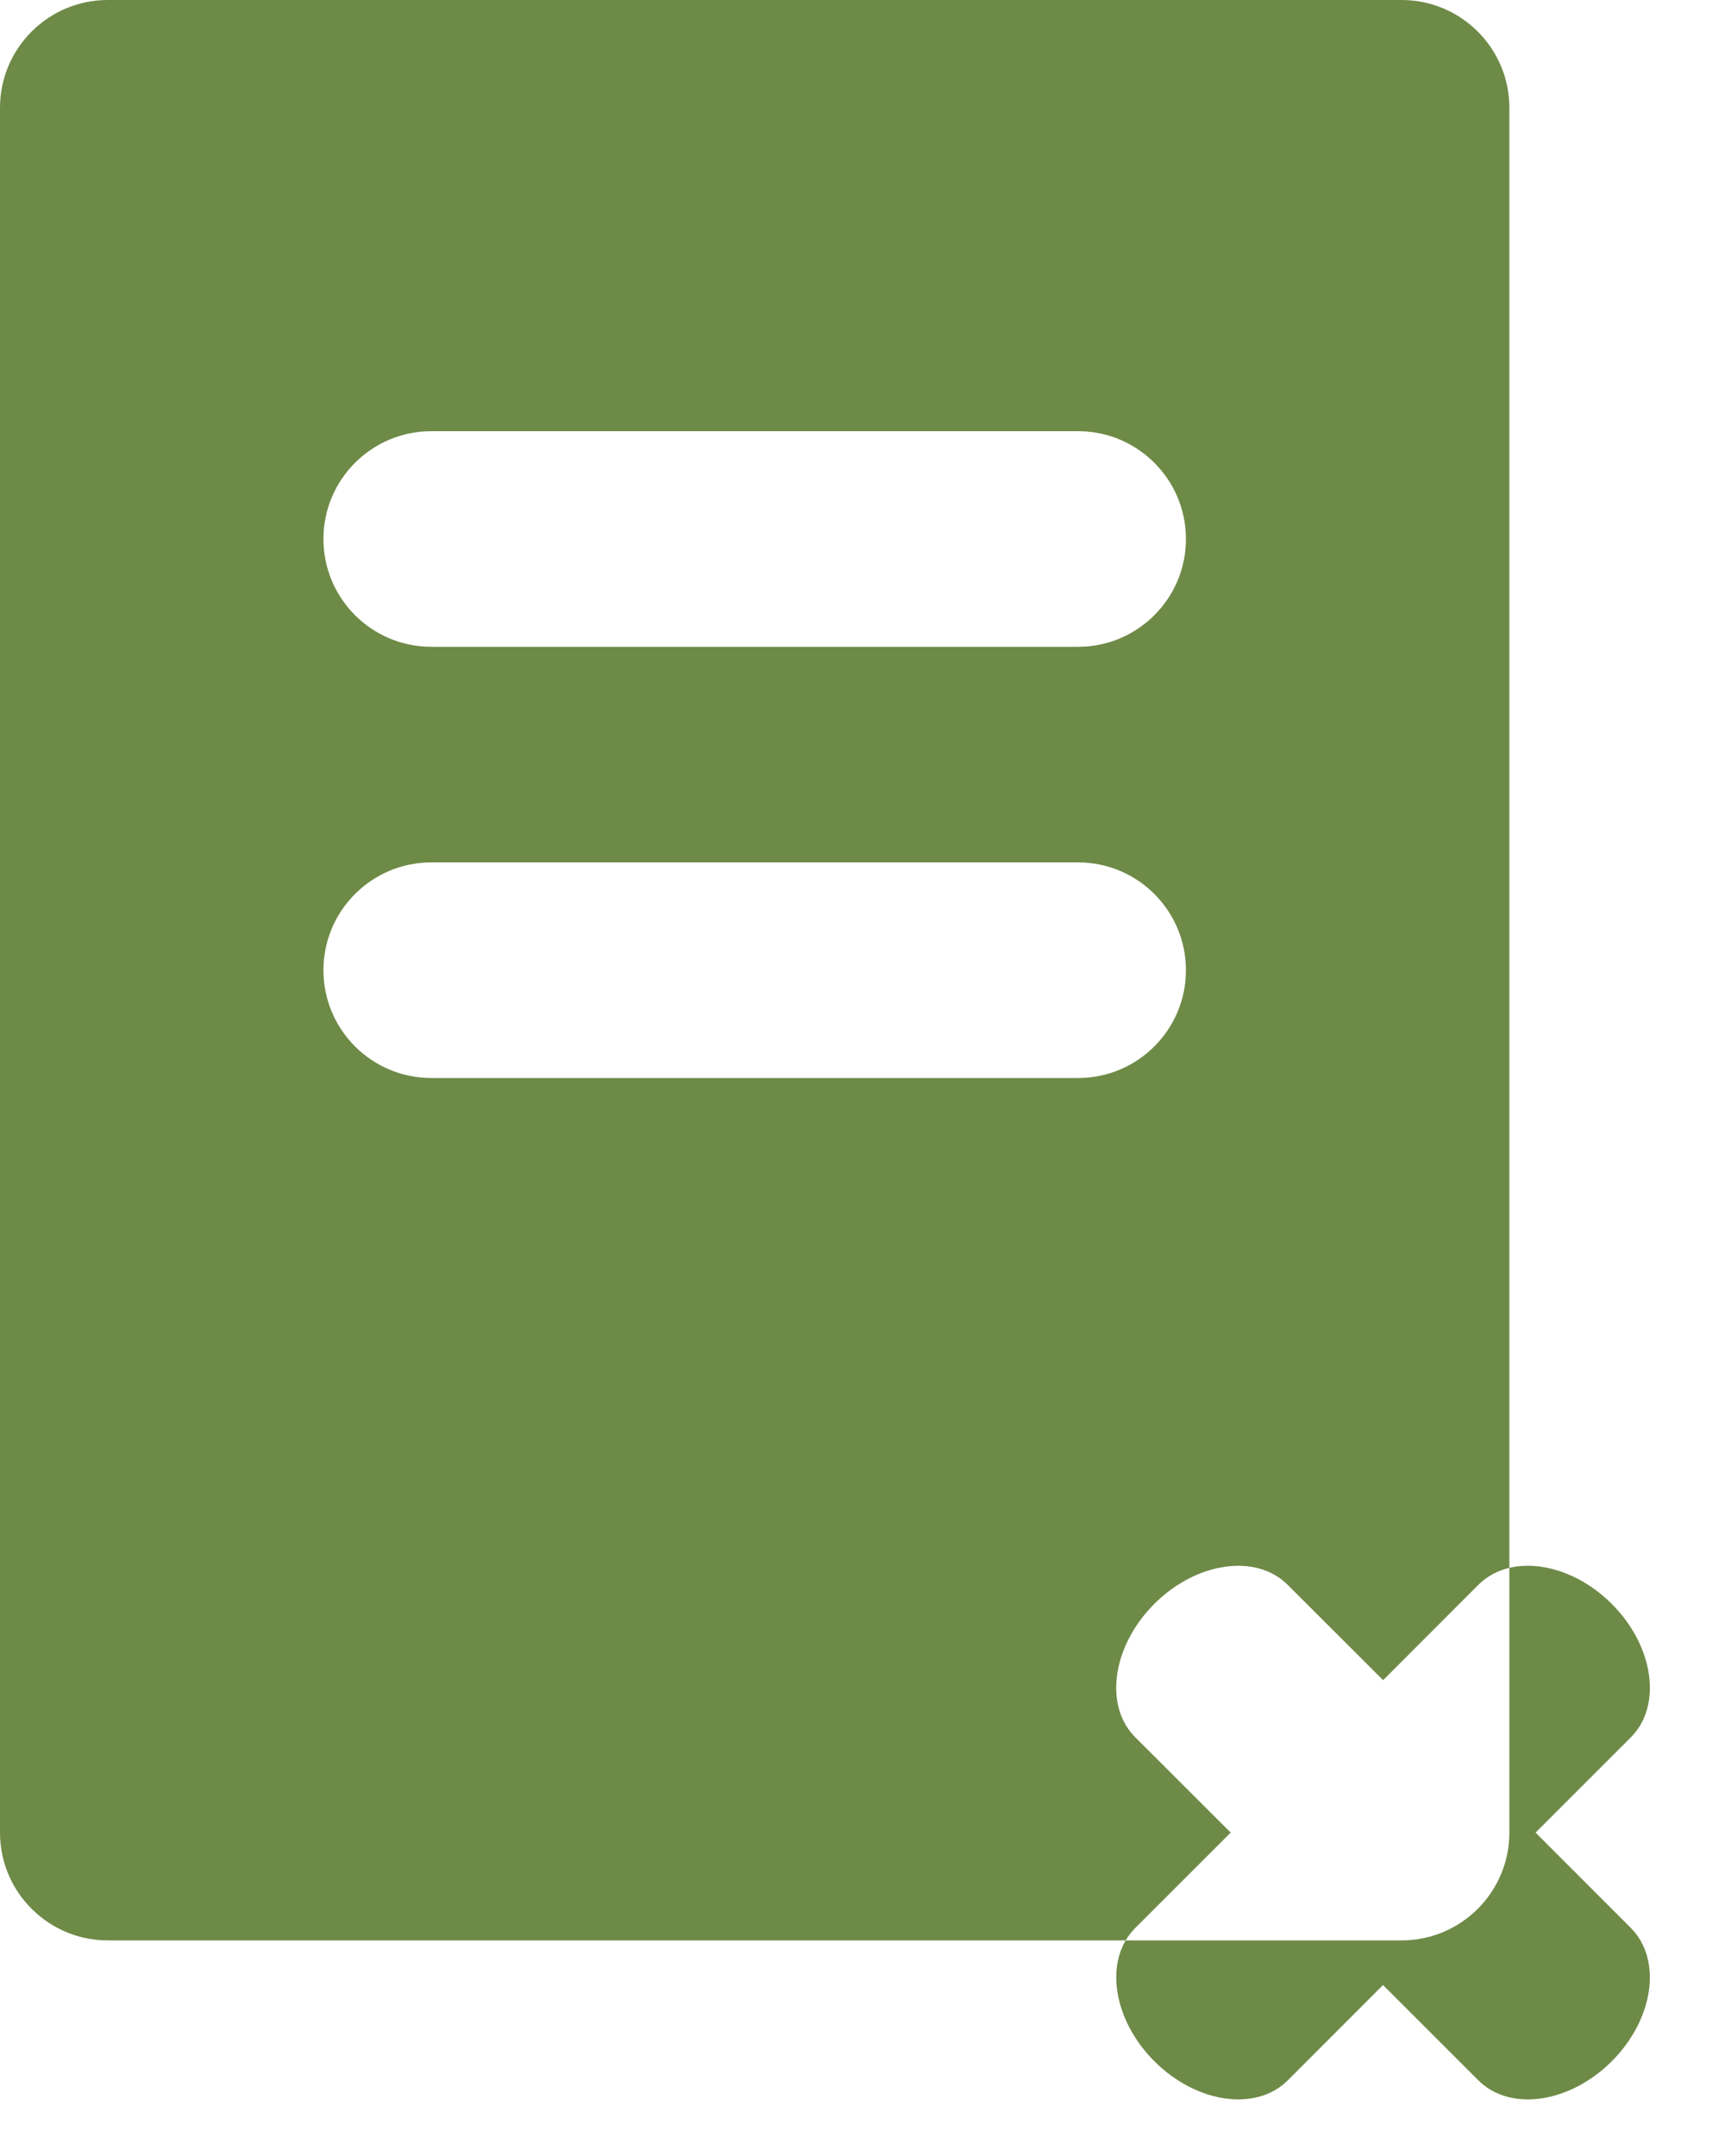 <?xml version="1.0" encoding="UTF-8"?> <svg xmlns="http://www.w3.org/2000/svg" width="16" height="20" viewBox="0 0 16 20" fill="none"><path fill-rule="evenodd" clip-rule="evenodd" d="M10.441 18C10.261 18.308 10.364 18.778 10.707 19.121C11.098 19.512 11.652 19.591 11.945 19.298L12.828 18.414L13.712 19.298C14.005 19.591 14.559 19.512 14.95 19.121C15.34 18.731 15.419 18.177 15.126 17.884L14.243 17L15.127 16.116C15.419 15.823 15.34 15.269 14.95 14.879C14.665 14.594 14.294 14.475 14 14.544V17C14 17.552 13.552 18 13 18H10.441Z" fill="#6E8A47"></path><path fill-rule="evenodd" clip-rule="evenodd" d="M1 0C0.448 0 0 0.448 0 1V17C0 17.302 0.134 17.572 0.345 17.755C0.521 17.908 0.75 18 1 18H10.441C10.465 17.958 10.496 17.919 10.531 17.884L11.415 17L10.53 16.116C10.237 15.823 10.316 15.269 10.707 14.878C11.098 14.488 11.652 14.409 11.944 14.702L12.829 15.586L13.712 14.702C13.792 14.622 13.891 14.57 14 14.544V1C14 0.448 13.552 0 13 0H1ZM4 4C3.448 4 3 4.448 3 5C3 5.552 3.448 6 4 6H10C10.552 6 11 5.552 11 5C11 4.448 10.552 4 10 4H4ZM3 9C3 8.448 3.448 8 4 8H10C10.552 8 11 8.448 11 9C11 9.552 10.552 10 10 10H4C3.448 10 3 9.552 3 9Z" fill="#6E8A47"></path></svg> 